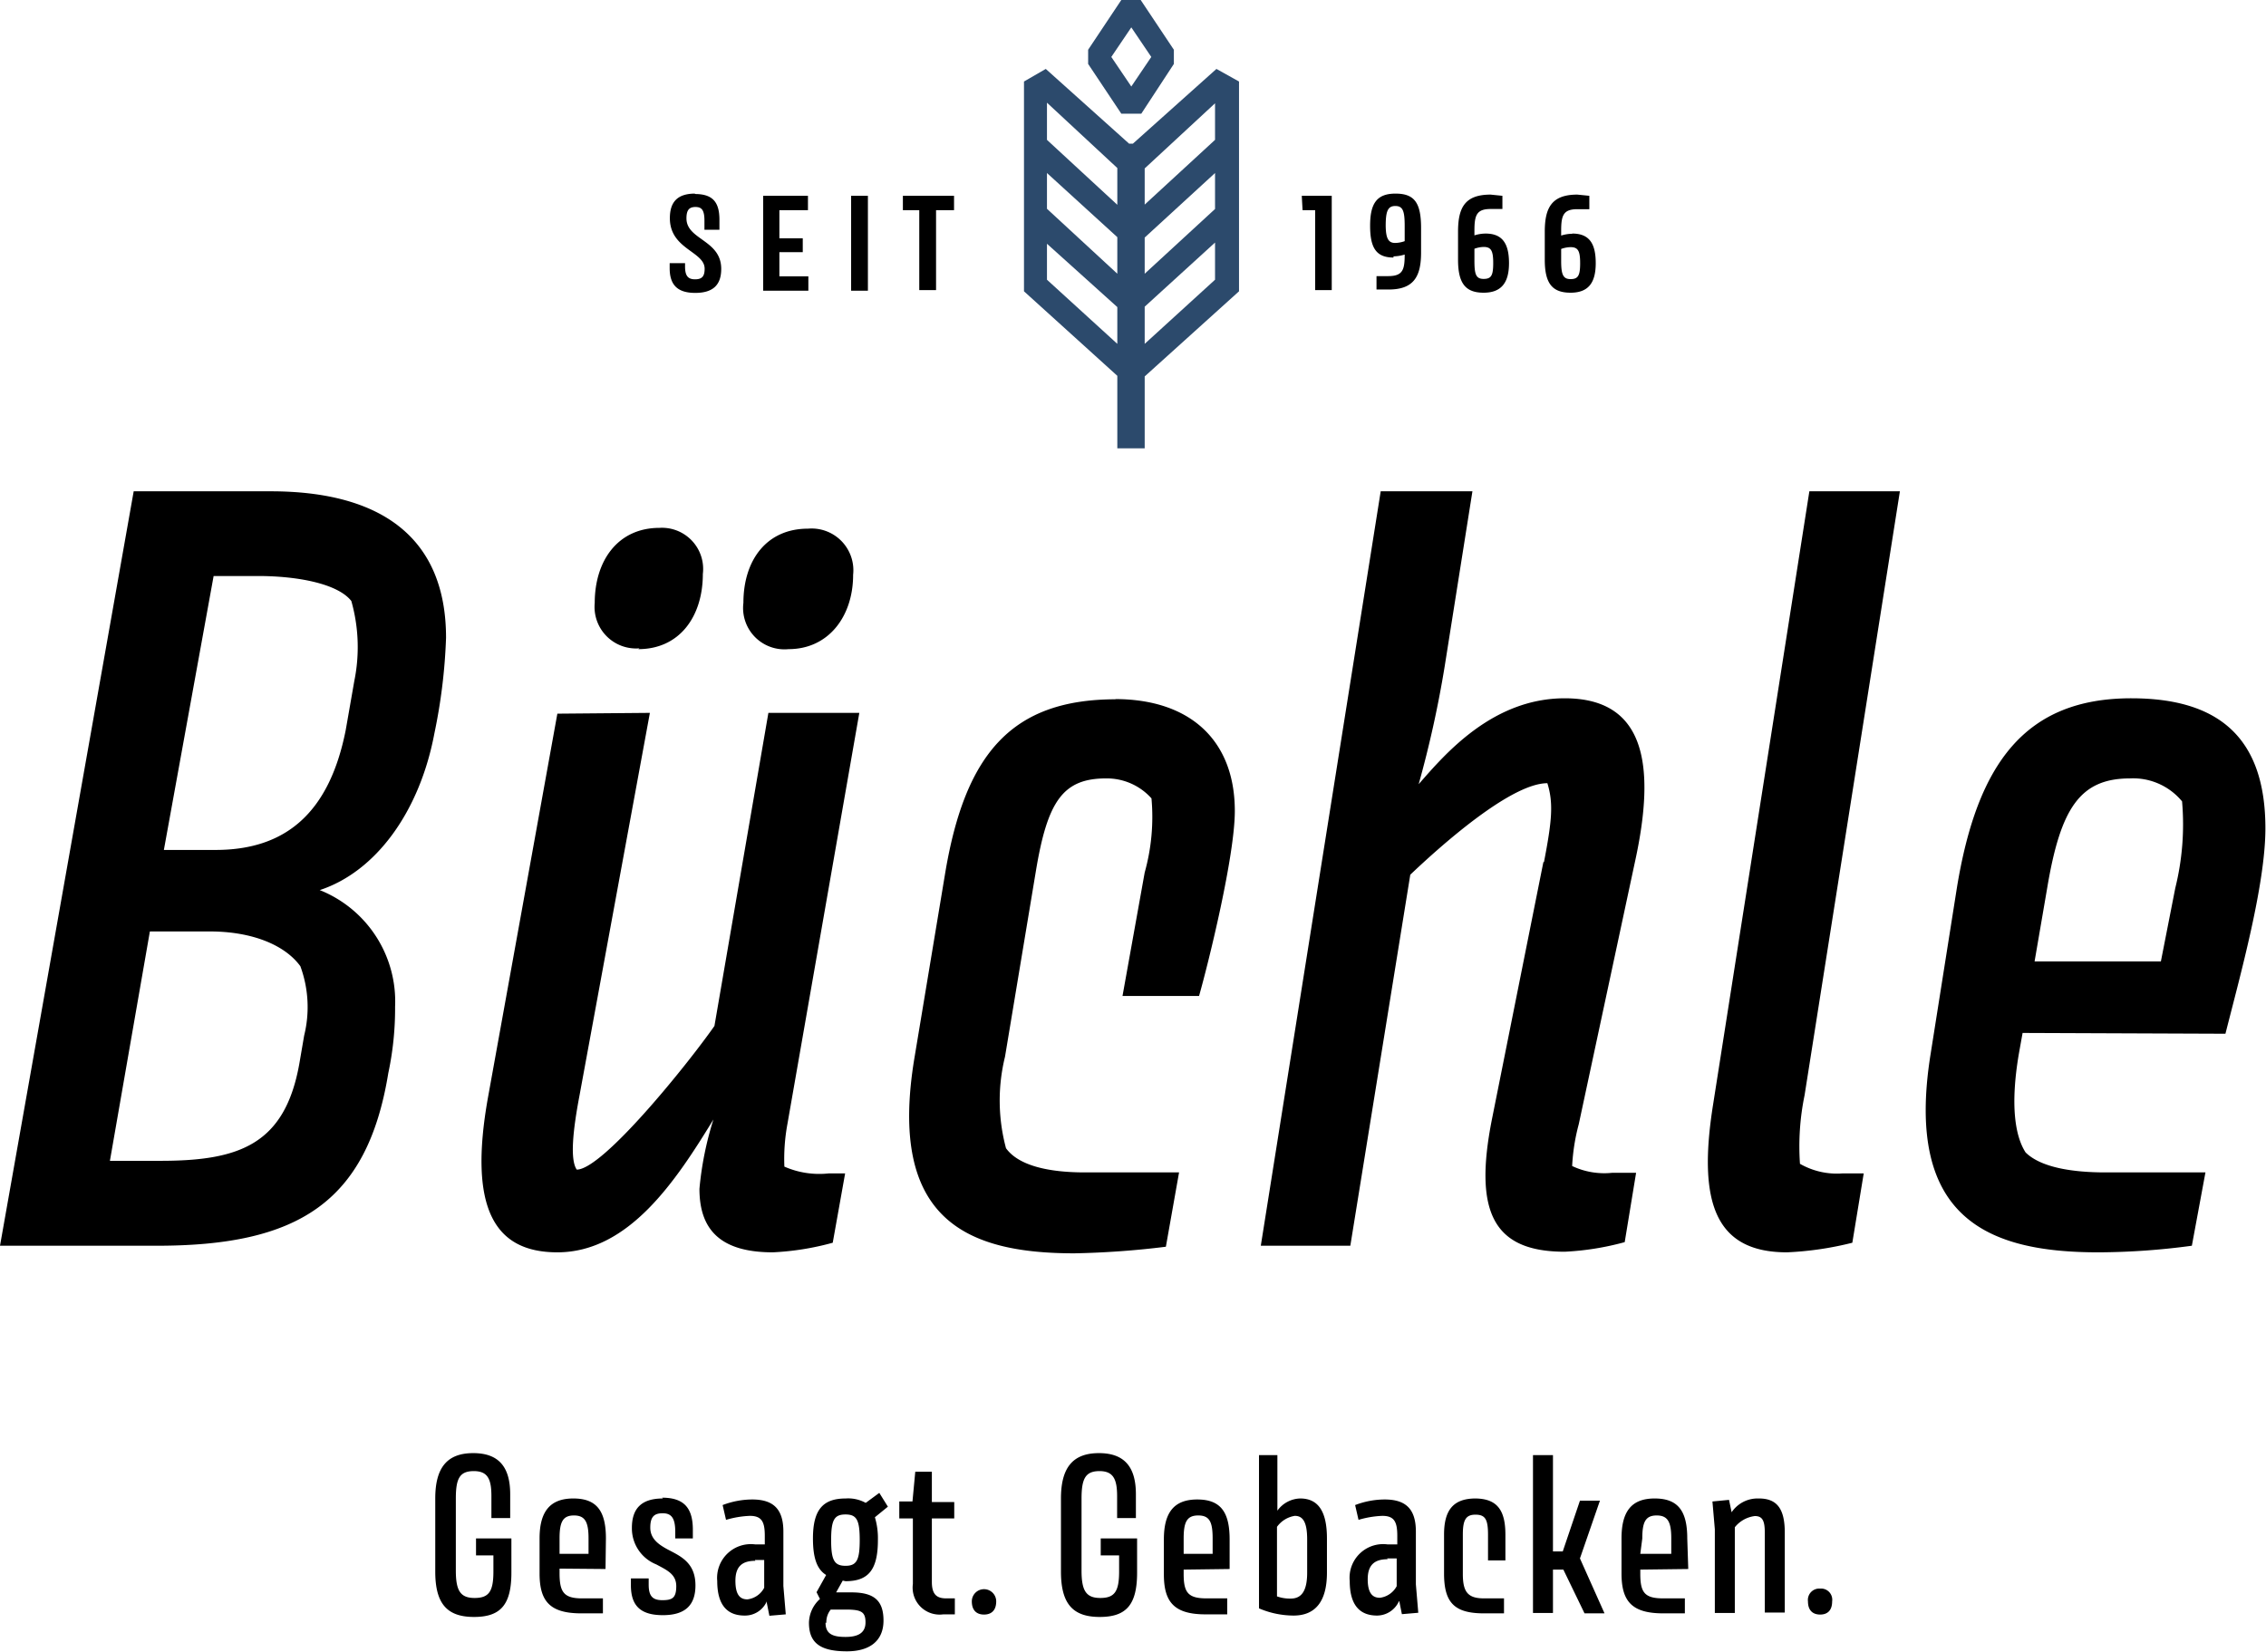 <svg xmlns="http://www.w3.org/2000/svg" viewBox="0 0 113.39 82.7"><path d="M91.08,80.81c.36,0,.6-.2.6-.66a.56.56,0,0,0-.6-.64.57.57,0,0,0-.61.64c0,.46.25.66.61.66M87.92,75a1.56,1.56,0,0,0-1.27.69l-.13-.62-.83.08.12,1.39v4.19h1V76.44a1.52,1.52,0,0,1,1-.56c.37,0,.5.21.5.83v4h1v-4c0-1.14-.35-1.71-1.29-1.71m-5.84,2c0-.82.16-1.15.72-1.15s.73.33.73,1.15v.77H82.08Zm2.3,1.53L84.43,77c0-1.36-.45-2-1.63-2s-1.66.67-1.66,2v1.75c0,1.4.52,2,2.09,2l1.08,0V80H83.23c-.92,0-1.15-.28-1.15-1.22v-.22Zm-5.19,2.22h1L79.06,78l1-2.89h-1l-.86,2.54h-.49V72.83h-1v7.9h1V78.56h.52ZM73.84,75c-1.15,0-1.58.62-1.58,1.81v1.94c0,1.46.51,2,2,2l1,0V80h-1c-.81,0-1.06-.32-1.06-1.22V76.81c0-.72.14-1,.63-1s.63.23.63,1V78.1h.87l0-1.29c0-1.21-.4-1.81-1.53-1.81m-4.39,3h.48v1.39a1.11,1.11,0,0,1-.84.58c-.34,0-.61-.19-.61-.93s.37-1,1-1m.58,2.1.13.65.82-.07-.12-1.42V76.66c0-1.11-.48-1.61-1.56-1.61a4.15,4.15,0,0,0-1.48.28l.17.74a4.78,4.78,0,0,1,1.19-.2c.6,0,.75.3.75,1v.43h-.48a1.68,1.68,0,0,0-1.9,1.83c0,1.24.53,1.73,1.37,1.73A1.21,1.21,0,0,0,70,80.15m-4.59-1.44c0,.9-.27,1.3-.82,1.3a1.92,1.92,0,0,1-.69-.11V76.42a1.36,1.36,0,0,1,.89-.55c.37,0,.62.25.62,1.17ZM63,80.5a4.44,4.44,0,0,0,1.73.36c1.07,0,1.67-.68,1.67-2.15V77c0-1.3-.4-2-1.34-2a1.45,1.45,0,0,0-1.14.61c0-.27,0-.63,0-1V72.83H63ZM59.23,77c0-.82.16-1.15.73-1.15s.72.33.72,1.15v.77H59.23Zm2.3,1.53,0-1.48c0-1.36-.44-2-1.62-2s-1.67.67-1.67,2v1.75c0,1.4.53,2,2.09,2l1.08,0V80H60.38c-.92,0-1.15-.28-1.15-1.22v-.22ZM55.08,77v.85H56v.81c0,1-.23,1.32-.94,1.32s-.94-.36-.94-1.37V75c0-1,.2-1.37.9-1.37s.88.42.88,1.26v1.09h.94l0-1.19c0-1.33-.54-2.06-1.85-2.06s-1.9.73-1.9,2.27v3.66c0,1.63.61,2.27,1.94,2.27s1.87-.61,1.87-2.22V77Zm-5.84,3.81c.36,0,.61-.2.61-.66a.61.61,0,1,0-1.22,0c0,.46.25.66.61.66M47.35,80c-.46,0-.72-.18-.72-.82V76h1.12v-.82H46.63V73.66H45.8l-.14,1.49H45V76h.68v3.28A1.35,1.35,0,0,0,47.2,80.8l.58,0V80Zm-6,1.22a1,1,0,0,1,.22-.66h.74c.77,0,1,.1,1,.64s-.39.73-1,.73-1-.13-1-.71m1-2.85c-.56,0-.72-.28-.72-1.29s.16-1.28.72-1.28.71.28.71,1.28-.15,1.29-.71,1.29m0,.77c1.13,0,1.62-.55,1.62-2.06a3.66,3.66,0,0,0-.15-1.14l.65-.53L44,74.72l-.68.5a1.81,1.81,0,0,0-1-.22c-1.13,0-1.64.55-1.64,2,0,1,.21,1.55.66,1.83l-.48.86.17.34a1.64,1.64,0,0,0-.55,1.19c0,1,.55,1.43,1.9,1.43,1.15,0,1.83-.53,1.83-1.54s-.48-1.41-1.61-1.41h-.76l0,0,.33-.59Zm-4.54-1.06h.47v1.39a1.1,1.1,0,0,1-.84.58c-.34,0-.6-.19-.6-.93s.36-1,1-1m.57,2.1.13.65.82-.07-.12-1.42V76.66c0-1.11-.48-1.61-1.56-1.61a4.19,4.19,0,0,0-1.48.28l.17.74a4.86,4.86,0,0,1,1.19-.2c.6,0,.75.3.75,1v.43h-.47a1.69,1.69,0,0,0-1.91,1.83c0,1.24.53,1.73,1.37,1.73a1.19,1.19,0,0,0,1.11-.71M33.17,75c-1.08,0-1.55.51-1.55,1.47a1.94,1.94,0,0,0,1.22,1.83c.54.29,1,.49,1,1.09s-.21.7-.7.7-.68-.21-.68-.78V79h-.89l0,.34c0,1,.45,1.5,1.6,1.5s1.63-.53,1.63-1.49c0-1.16-.77-1.47-1.41-1.81-.46-.25-.85-.54-.85-1.08s.19-.72.62-.72.63.23.63.93V77h.88l0-.43c0-1.06-.41-1.61-1.54-1.61M28,77c0-.82.16-1.15.72-1.15s.73.33.73,1.15v.77H28Zm2.3,1.53L30.32,77c0-1.36-.45-2-1.63-2S27,75.67,27,77v1.75c0,1.4.52,2,2.09,2l1.08,0V80H29.12C28.2,80,28,79.67,28,78.73v-.22ZM23.82,77v.85h.87v.81c0,1-.23,1.32-.94,1.32s-.94-.36-.94-1.37V75c0-1,.19-1.37.9-1.37s.88.42.88,1.26v1.09h.94l0-1.19c0-1.33-.54-2.06-1.85-2.06s-1.9.73-1.9,2.27v3.66c0,1.63.61,2.27,1.94,2.27s1.87-.61,1.87-2.22V77Z"/><path d="M102.44,44.45c.67-4,1.64-5.49,4.15-5.49a3.17,3.17,0,0,1,2.6,1.15,13.24,13.24,0,0,1-.34,4.34l-.72,3.67h-6.32Zm8.92,7.29c.72-2.85,2-7.43,2-10.28,0-4.48-2.27-6.51-6.71-6.51-5.3,0-7.71,3.24-8.73,9.5L96.6,52.8C95.3,61,99.5,62.68,105,62.68a35.48,35.48,0,0,0,4.68-.33l.68-3.67h-5c-1.64,0-3.23-.24-4-1-.53-.82-.77-2.37-.34-4.92l.19-1.06ZM85.72,55.3c-.78,4.92.13,7.38,3.7,7.38a16.24,16.24,0,0,0,3.27-.48l.57-3.47H92.2a3.72,3.72,0,0,1-2.13-.48,12.67,12.67,0,0,1,.23-3.43l4.77-30.23H90.54ZM77.23,43.15,74.66,56c-.93,4.68.07,6.65,3.64,6.65a13.84,13.84,0,0,0,3-.48l.57-3.47h-1.2a3.75,3.75,0,0,1-2-.34A10,10,0,0,1,79,56.27l2.81-13.12c1.08-4.92.49-8.2-3.51-8.2-3.62,0-6,2.8-7.31,4.3a54.27,54.27,0,0,0,1.3-5.89l1.39-8.77H69.09l-6,37.76h4.48l3-18.57c1.42-1.35,5-4.58,6.86-4.58.31,1,.23,1.88-.17,3.95M55.84,35c-5.16,0-7.53,2.66-8.54,8.68l-1.54,9.26c-1.35,8.1,2.6,9.79,8,9.79a43.45,43.45,0,0,0,4.58-.33L59,58.68H54.29c-1.83,0-3.32-.34-3.95-1.21a9.2,9.2,0,0,1-.05-4.58l1.54-9.26c.58-3.52,1.35-4.67,3.52-4.67a3,3,0,0,1,2.27,1,10.34,10.34,0,0,1-.34,3.71l-1.11,6.18H60c.48-1.69,1.79-7,1.79-9.26,0-3.52-2.22-5.6-6-5.6m-27.9.73L24.42,54.92c-1,5.59.34,7.76,3.47,7.76,3.57,0,5.93-3.57,7.81-6.65A16.41,16.41,0,0,0,35,59.5c0,2,1,3.18,3.67,3.18a13.65,13.65,0,0,0,3-.48l.62-3.47h-.82a4.34,4.34,0,0,1-2.22-.34,9.6,9.6,0,0,1,.15-2.12L43,35.68H38.45l-2.7,15.67c-1.35,1.93-5.59,7.19-6.89,7.19-.34-.49-.2-1.93.14-3.72l3.52-19.14Zm11.57-3.23c2,0,3.23-1.64,3.23-3.72a2.09,2.09,0,0,0-2.26-2.31c-2.08,0-3.23,1.59-3.23,3.71a2.07,2.07,0,0,0,2.26,2.32m-7.52,0c2.07,0,3.23-1.64,3.23-3.76A2.06,2.06,0,0,0,33,26.42c-2.08,0-3.24,1.64-3.24,3.76A2.08,2.08,0,0,0,32,32.45M8,58.1H5.5l2-11.48h3c2.12,0,3.76.68,4.53,1.74a5.93,5.93,0,0,1,.19,3.47l-.24,1.4c-.72,4.05-3,4.87-6.94,4.87m2.65-29.27h2.22c2,0,4,.39,4.67,1.25a8.47,8.47,0,0,1,.15,4l-.43,2.46c-.82,4.14-3,6-6.51,6H8.2Zm-4-4.24L0,62.35H7.86c7,0,10.51-2.13,11.57-8.64a15.46,15.46,0,0,0,.34-3.32A6,6,0,0,0,16,44.55c2.8-.92,5-3.91,5.74-7.86a27.84,27.84,0,0,0,.58-4.77c0-5-3.23-7.33-8.78-7.33Z"/><path d="M78.12,13.05v-.59a1.45,1.45,0,0,1,.47-.09c.37,0,.48.18.48.8s-.1.8-.48.8-.47-.24-.47-.92m.56-1.35a1.93,1.93,0,0,0-.56.09v-.23c0-.77.1-1.09.81-1.09h.6V9.8l-.6-.06c-1.28,0-1.63.65-1.63,1.86V13c0,1.18.37,1.65,1.29,1.65s1.26-.53,1.26-1.48-.3-1.48-1.17-1.48m-4.9,1.35v-.59a1.45,1.45,0,0,1,.46-.09c.37,0,.48.18.48.8s-.09.8-.48.8-.46-.24-.46-.92m.56-1.35a1.88,1.88,0,0,0-.56.09v-.23c0-.77.1-1.09.81-1.09h.59V9.8l-.59-.06c-1.29,0-1.63.65-1.63,1.86V13c0,1.18.37,1.65,1.28,1.65s1.27-.53,1.27-1.48-.31-1.48-1.17-1.48m-5-.38c0-.73.1-1,.48-1s.47.25.47,1v.76a1.51,1.51,0,0,1-.47.09c-.32,0-.48-.18-.48-.9m.39,1.57a1.93,1.93,0,0,0,.56-.09c0,.76-.09,1.08-.83,1.08h-.58v.67l.61,0c1.27,0,1.62-.67,1.62-1.85V11.41c0-1.26-.33-1.72-1.28-1.72s-1.27.51-1.27,1.61.3,1.59,1.17,1.59m-4.55-2.37h.63v4h.83V9.8H65.14Zm-20-.72v.72H46v4h.84v-4h.9V9.8Zm-2.59,4.75h.84V9.8h-.84ZM38.19,9.8v4.75h2.26v-.72H39V12.62h1.17v-.69H39V10.52h1.43V9.8Zm-3.41-.11c-.89,0-1.26.43-1.26,1.23,0,1.56,1.74,1.66,1.74,2.53,0,.39-.14.53-.48.53s-.5-.16-.5-.64v-.17h-.77l0,.25c0,.84.39,1.24,1.28,1.24s1.3-.4,1.3-1.2c0-1.46-1.74-1.45-1.74-2.53,0-.41.13-.57.45-.57s.45.16.45.69v.45H36L36,11c0-.89-.34-1.29-1.23-1.29"/><path d="M56.69,7.19H56.5L52.33,3.45l-1.09.63v10.5l4.67,4.23v3.63h1.37v-3.6L62,14.58V4.08l-1.13-.63ZM52.39,7V5.14l3.52,3.27v1.84Zm4.89,1.43L60.8,5.17V7l-3.52,3.24Zm0,3.46L60.8,8.66v1.8L57.28,13.7Zm-4.89-1.44V8.66l3.52,3.21V13.7Zm4.89,4.9,3.52-3.21V14l-3.52,3.21ZM52.39,14v-1.8l3.52,3.17v1.84Z" fill="#2c4a6c"/><path d="M55.61,2.85h0l1-1.48,1,1.48h0l-1,1.48ZM56.11,0,54.45,2.49V3.2l1.66,2.49h1L58.74,3.2V2.49L57.08,0Z" fill="#2c4a6c"/></svg>